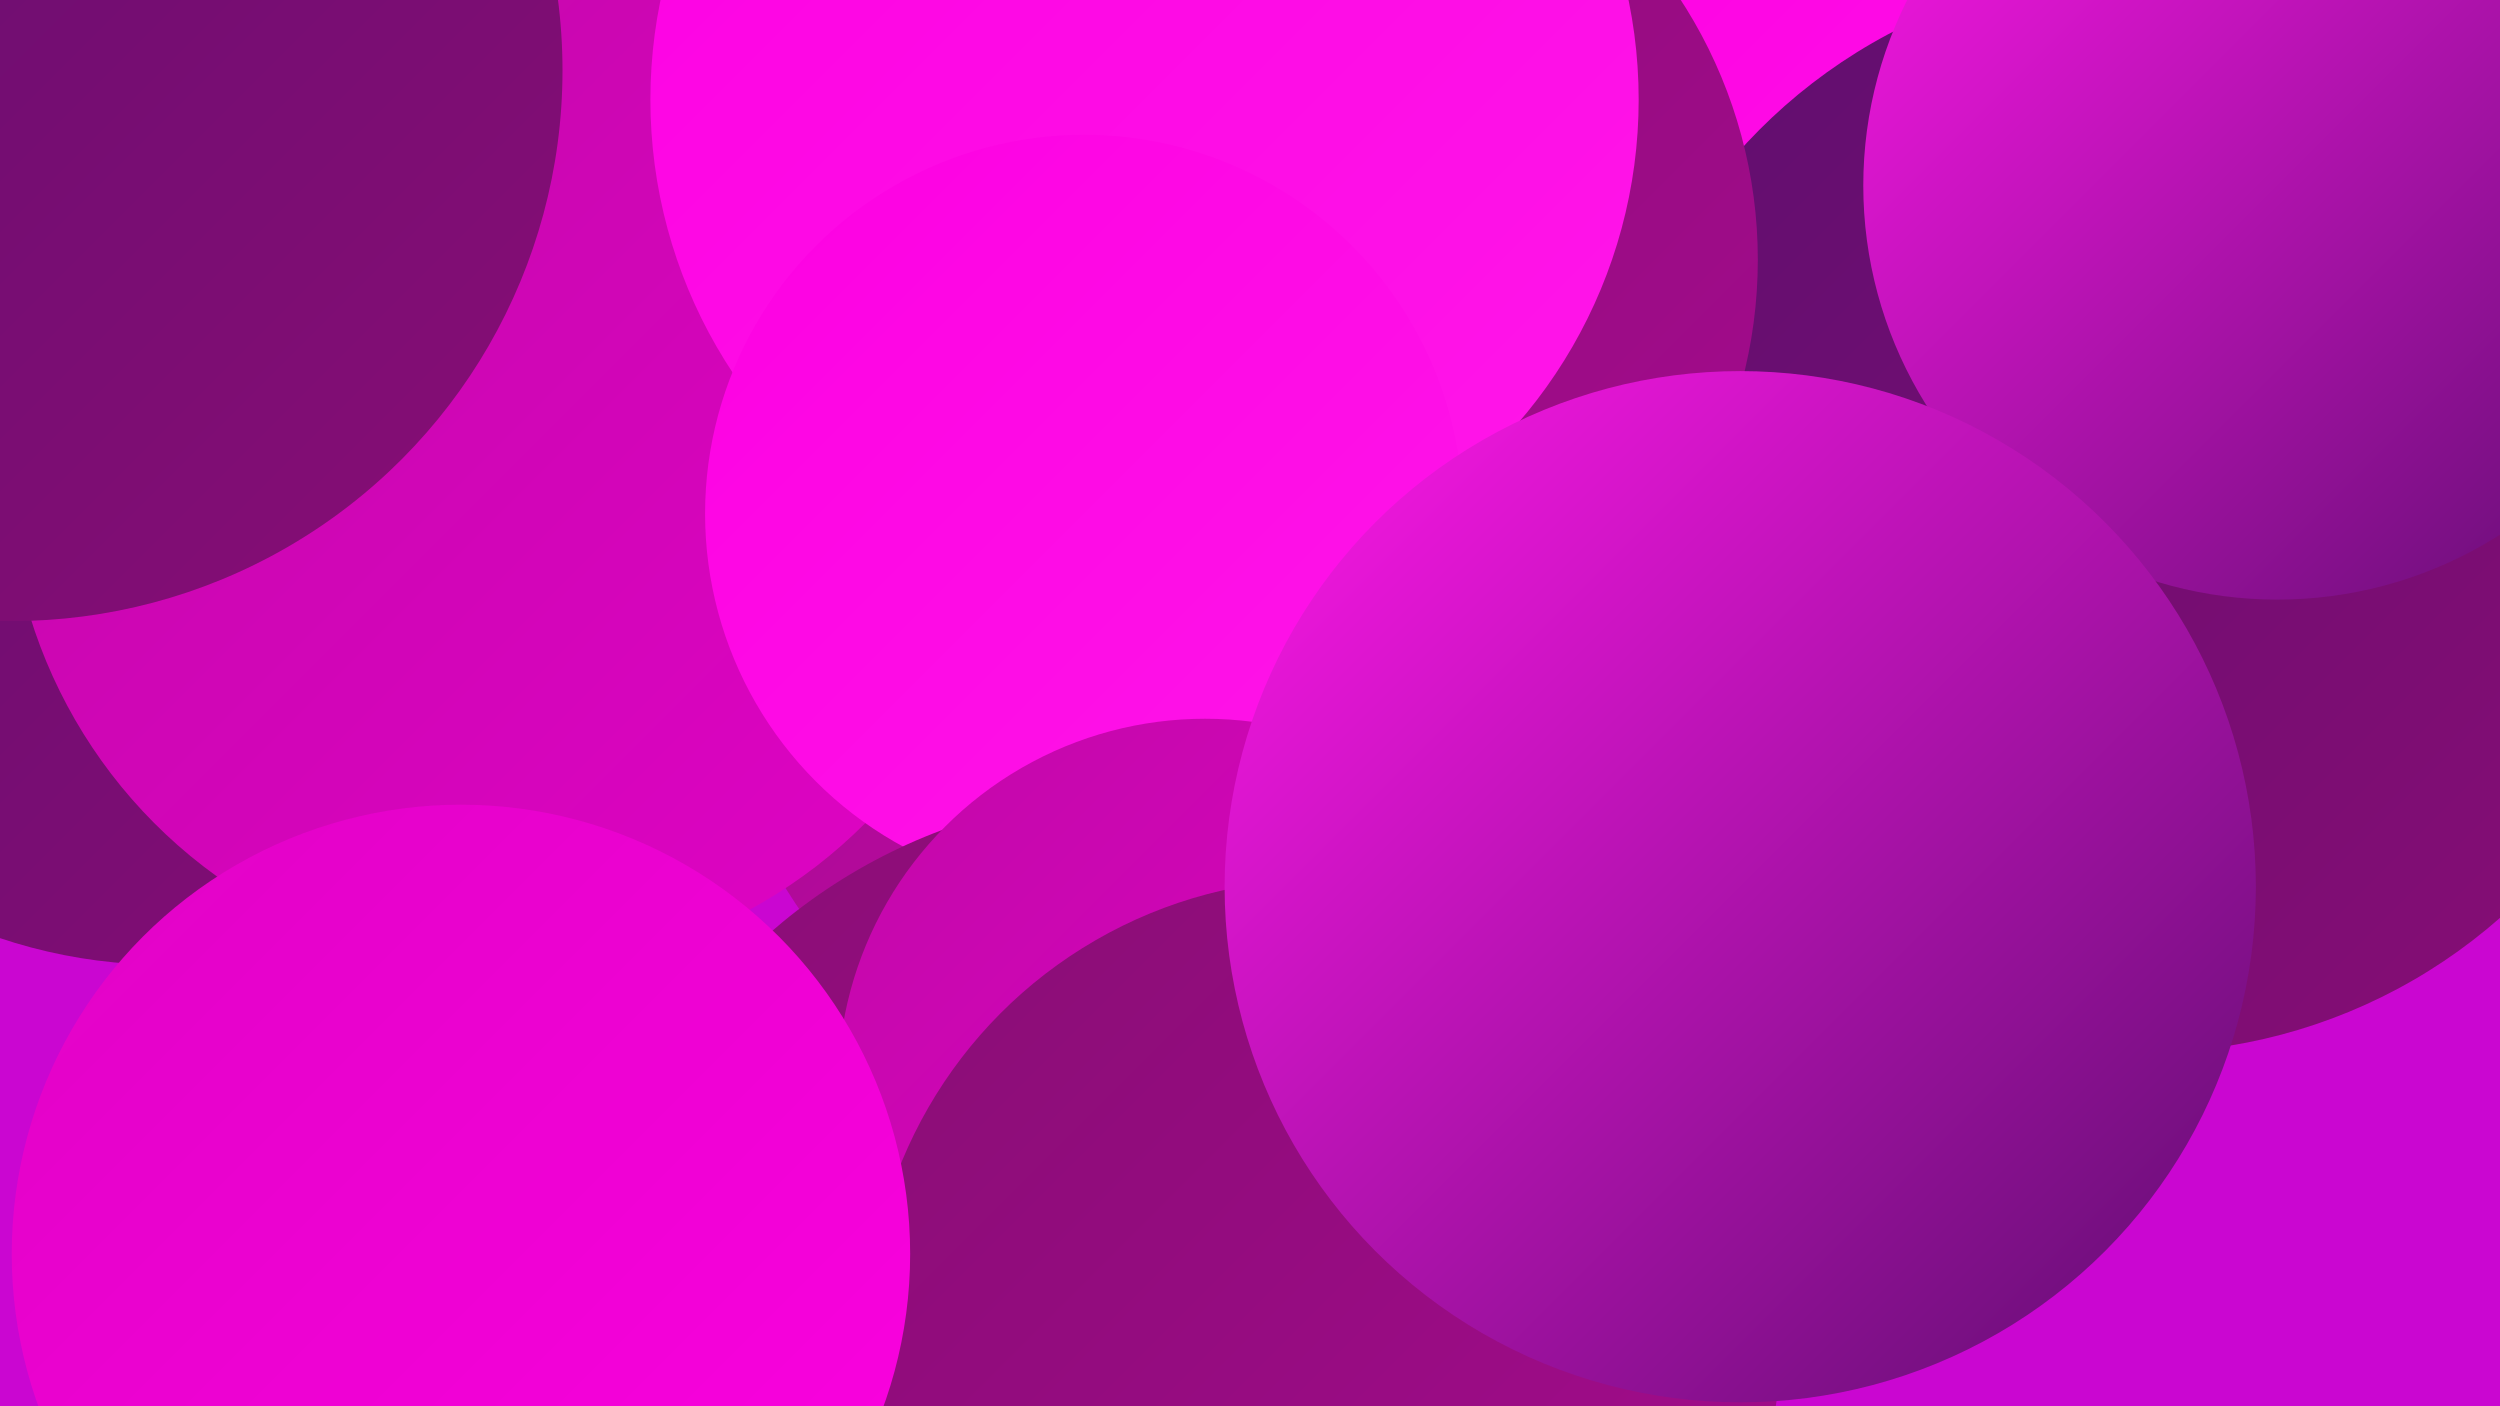 <?xml version="1.0" encoding="UTF-8"?><svg width="1280" height="720" xmlns="http://www.w3.org/2000/svg"><defs><linearGradient id="grad0" x1="0%" y1="0%" x2="100%" y2="100%"><stop offset="0%" style="stop-color:#5e0e6f;stop-opacity:1" /><stop offset="100%" style="stop-color:#890d75;stop-opacity:1" /></linearGradient><linearGradient id="grad1" x1="0%" y1="0%" x2="100%" y2="100%"><stop offset="0%" style="stop-color:#890d75;stop-opacity:1" /><stop offset="100%" style="stop-color:#a50b8e;stop-opacity:1" /></linearGradient><linearGradient id="grad2" x1="0%" y1="0%" x2="100%" y2="100%"><stop offset="0%" style="stop-color:#a50b8e;stop-opacity:1" /><stop offset="100%" style="stop-color:#c208a9;stop-opacity:1" /></linearGradient><linearGradient id="grad3" x1="0%" y1="0%" x2="100%" y2="100%"><stop offset="0%" style="stop-color:#c208a9;stop-opacity:1" /><stop offset="100%" style="stop-color:#e003c5;stop-opacity:1" /></linearGradient><linearGradient id="grad4" x1="0%" y1="0%" x2="100%" y2="100%"><stop offset="0%" style="stop-color:#e003c5;stop-opacity:1" /><stop offset="100%" style="stop-color:#fd00e2;stop-opacity:1" /></linearGradient><linearGradient id="grad5" x1="0%" y1="0%" x2="100%" y2="100%"><stop offset="0%" style="stop-color:#fd00e2;stop-opacity:1" /><stop offset="100%" style="stop-color:#ff17e9;stop-opacity:1" /></linearGradient><linearGradient id="grad6" x1="0%" y1="0%" x2="100%" y2="100%"><stop offset="0%" style="stop-color:#ff17e9;stop-opacity:1" /><stop offset="100%" style="stop-color:#5e0e6f;stop-opacity:1" /></linearGradient></defs><rect width="1280" height="720" fill="#ca06d1" /><circle cx="856" cy="398" r="222" fill="url(#grad2)" /><circle cx="647" cy="303" r="288" fill="url(#grad2)" /><circle cx="886" cy="167" r="191" fill="url(#grad5)" /><circle cx="523" cy="713" r="244" fill="url(#grad5)" /><circle cx="1097" cy="262" r="277" fill="url(#grad0)" /><circle cx="21" cy="204" r="242" fill="url(#grad5)" /><circle cx="175" cy="100" r="183" fill="url(#grad4)" /><circle cx="84" cy="229" r="265" fill="url(#grad0)" /><circle cx="687" cy="588" r="225" fill="url(#grad2)" /><circle cx="261" cy="240" r="257" fill="url(#grad3)" /><circle cx="656" cy="133" r="244" fill="url(#grad1)" /><circle cx="586" cy="51" r="253" fill="url(#grad5)" /><circle cx="555" cy="263" r="194" fill="url(#grad5)" /><circle cx="6" cy="36" r="282" fill="url(#grad0)" /><circle cx="1166" cy="95" r="212" fill="url(#grad6)" /><circle cx="582" cy="692" r="285" fill="url(#grad1)" /><circle cx="617" cy="556" r="188" fill="url(#grad3)" /><circle cx="678" cy="684" r="234" fill="url(#grad1)" /><circle cx="891" cy="454" r="264" fill="url(#grad6)" /><circle cx="236" cy="642" r="230" fill="url(#grad4)" /></svg>
